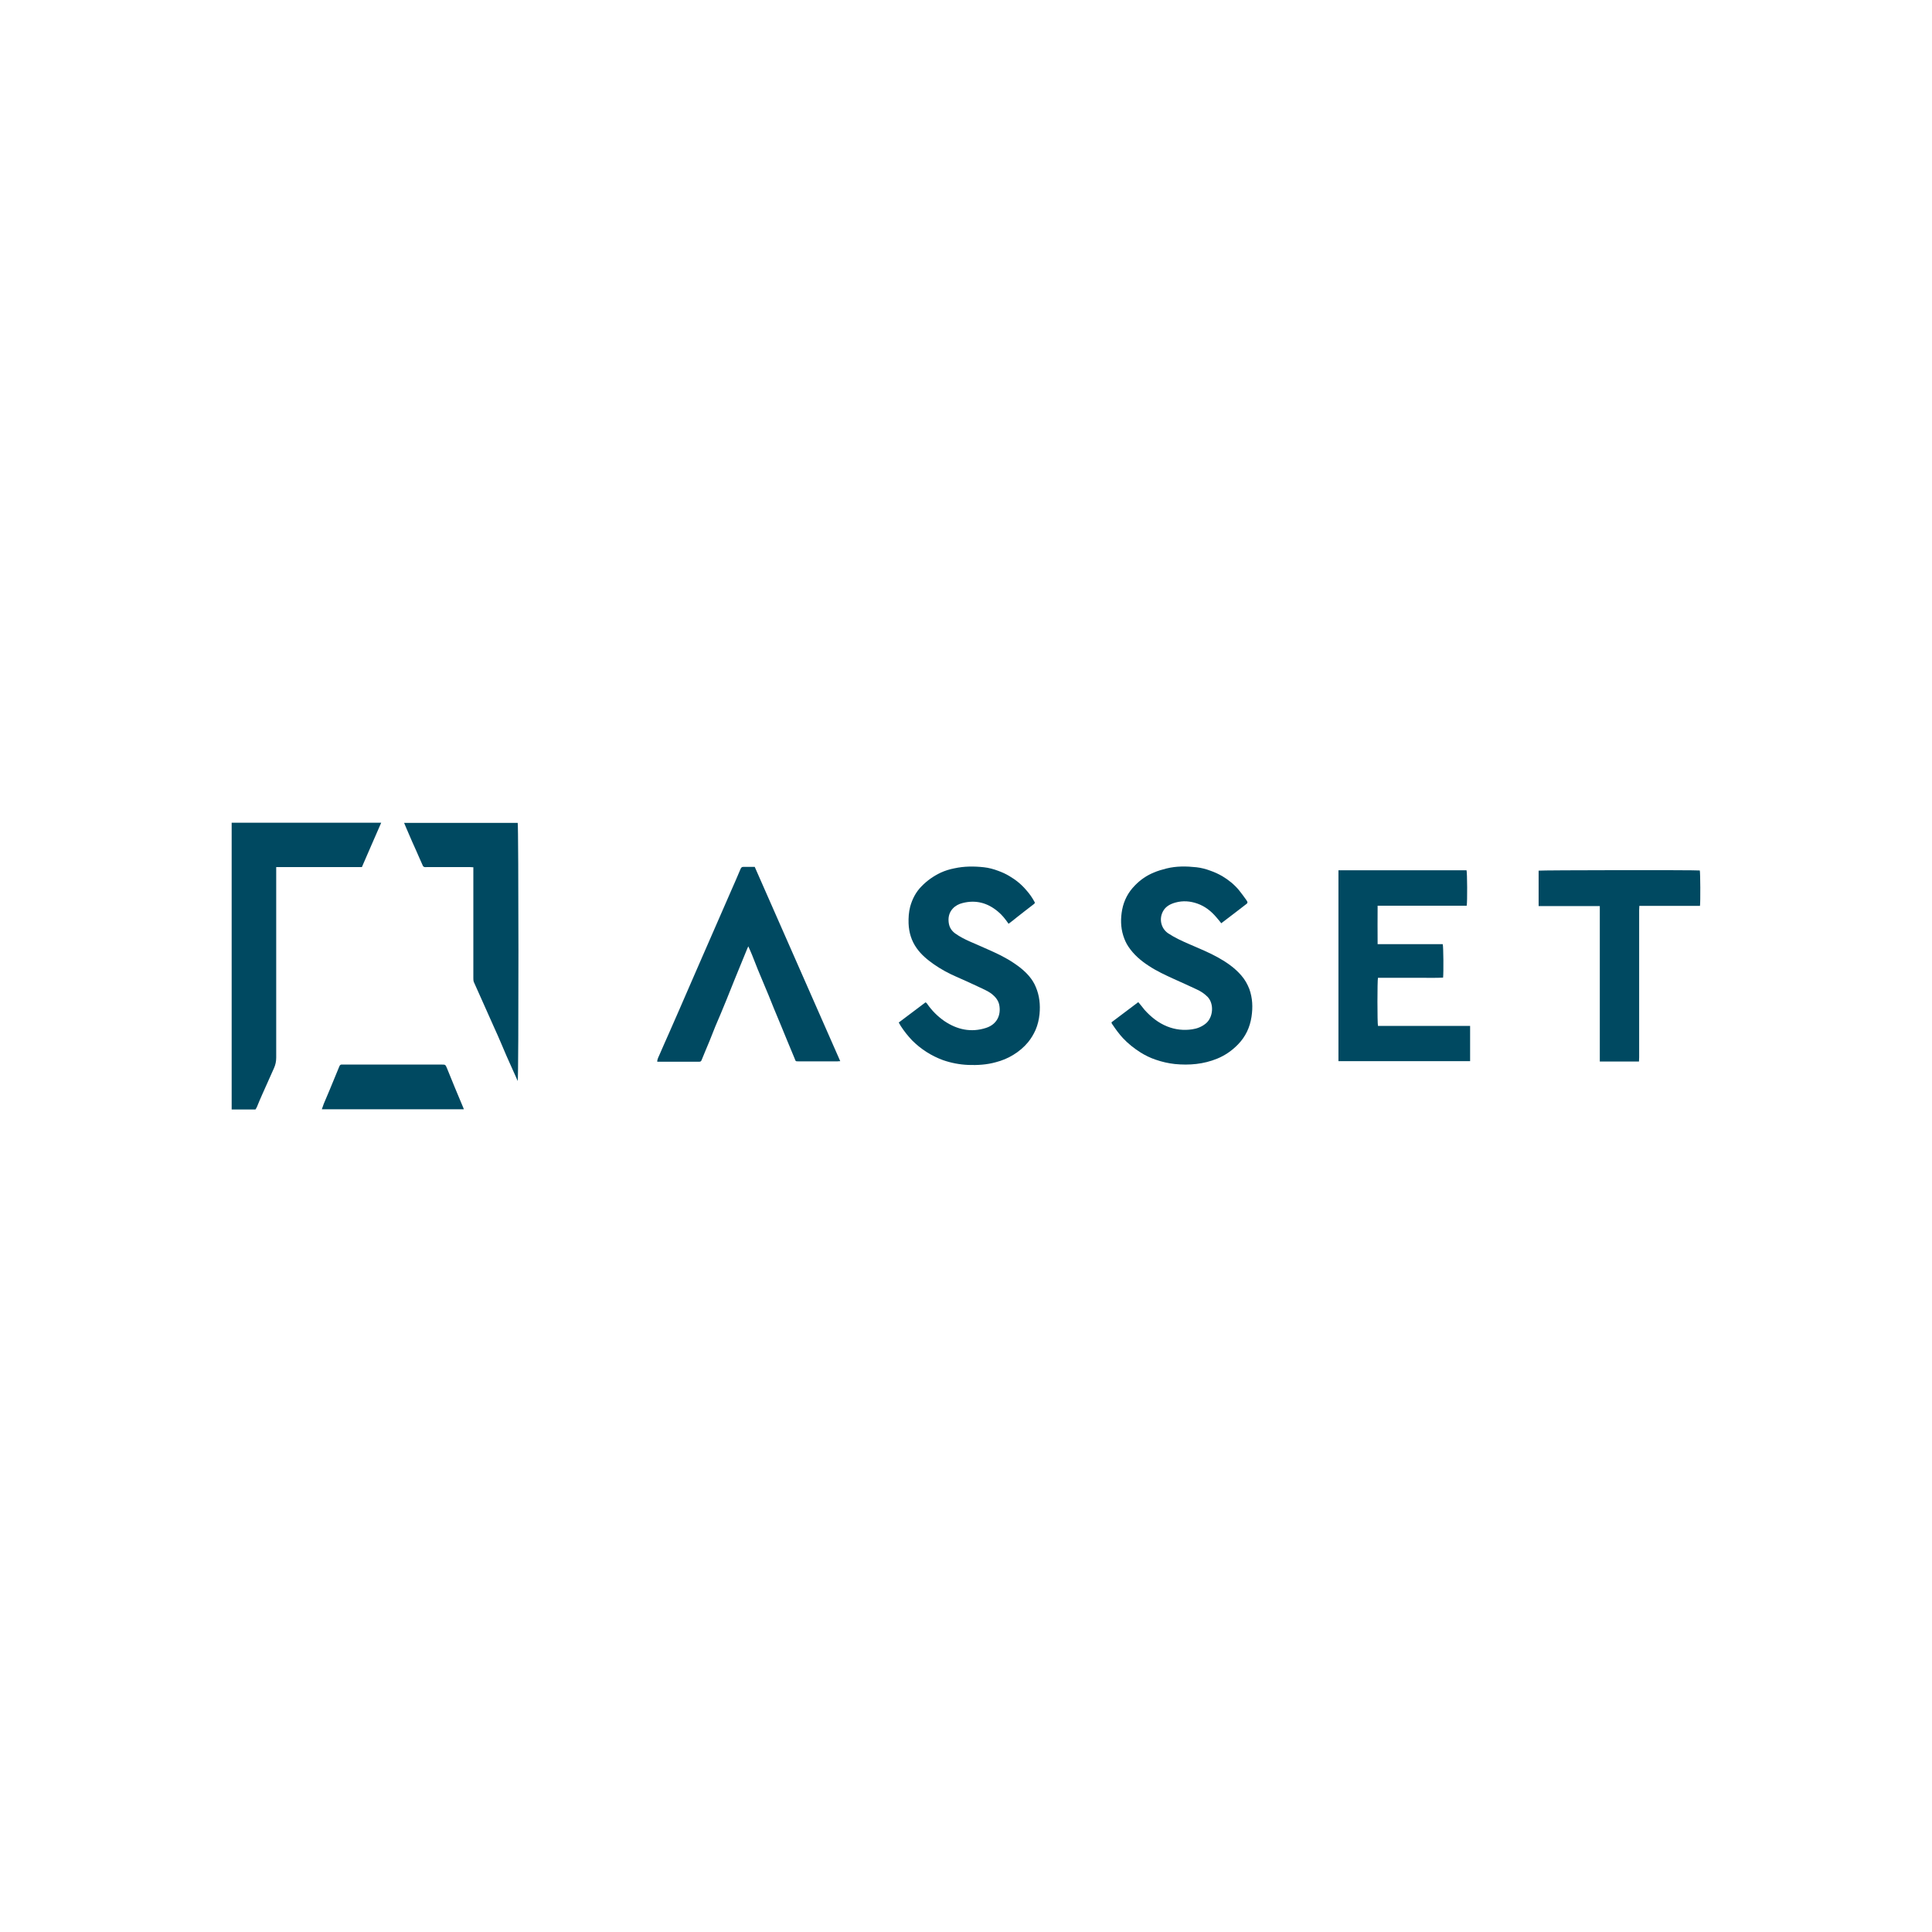 <?xml version="1.0" encoding="utf-8"?>
<!-- Generator: Adobe Illustrator 27.5.0, SVG Export Plug-In . SVG Version: 6.00 Build 0)  -->
<svg version="1.1" id="Layer_1" xmlns="http://www.w3.org/2000/svg" xmlns:xlink="http://www.w3.org/1999/xlink" x="0px" y="0px"
	 viewBox="0 0 1080 1080" style="enable-background:new 0 0 1080 1080;" xml:space="preserve">
<style type="text/css">
	.st0{fill:#004961;}
	.st1{opacity:0.5;}
</style>
<g>
	<path class="st0" d="M129.5,459.9h83.6c-3.6,8.3-7.2,16.4-10.8,24.8h-47.9v2.3c0,34.7,0,69.5,0,104.2c0,2.1-0.4,4-1.2,5.8
		c-2.2,5-4.5,10-6.7,15c-1,2.2-1.9,4.4-2.8,6.6c-0.2,0.6-0.6,1.1-0.9,1.6h-13.3V459.9z"/>
	<path class="st0" d="M748.3,486.5h71.5c0.4,1.2,0.5,17.6,0.1,19.8h-49.8c-0.1,7.2,0,14.3,0,21.5h36.4c0.4,1.3,0.5,16,0.2,18.7
		c-4,0.2-8,0.1-12.1,0.1c-4.1,0-8.1,0-12.2,0h-12.1c-0.4,1.4-0.4,25.3,0,26.9h51.5v19.7h-73.6V486.5z"/>
	<path class="st0" d="M563.8,516.4c-1.8-2.6-3.6-4.9-5.9-6.8c-5.8-4.9-12.4-6.7-19.8-4.8c-2.1,0.5-4,1.5-5.5,3.1
		c-2.2,2.4-2.7,5.3-2.2,8.3c0.4,2.4,1.7,4.3,3.7,5.7c2.4,1.7,5.1,3.1,7.8,4.3c4.5,2,9.1,3.9,13.6,6c5.3,2.4,10.3,5.2,14.9,8.8
		c3.6,2.9,6.8,6.3,8.6,10.7c2.1,4.9,2.6,10,2.1,15.2c-0.3,3-1,6-2.2,8.8c-1.1,2.5-2.5,4.8-4.2,6.9c-2.4,2.9-5.2,5.2-8.3,7.1
		c-3.1,1.9-6.3,3.2-9.8,4.1c-5,1.4-10.2,1.7-15.4,1.5c-4.8-0.2-9.5-1.1-14.1-2.7c-6.5-2.4-12.3-6.1-17.2-11
		c-2.4-2.5-4.5-5.2-6.4-8.1c-0.4-0.6-0.6-1.2-1.1-1.9c5-3.8,9.9-7.5,15-11.3c0.4,0.3,0.8,0.6,1,1c2.6,3.7,5.7,6.8,9.4,9.4
		c7.2,4.9,15.1,6.6,23.4,3.9c5.9-1.9,8.5-6.9,7.4-12.8c-0.5-2.6-2.2-4.6-4.2-6.2c-2.4-1.8-5.2-2.9-7.9-4.2
		c-3.9-1.9-7.9-3.6-11.9-5.4c-4.4-1.9-8.6-4.2-12.5-6.9c-3.7-2.6-7.1-5.4-9.7-9.1c-2.9-4.1-4.3-8.7-4.5-13.8
		c-0.1-3.2,0.1-6.3,0.9-9.4c1.2-4.3,3.2-8.2,6.4-11.4c3.1-3.2,6.7-5.7,10.7-7.6c2.4-1.1,5-1.9,7.6-2.4c5.5-1.2,11-1.2,16.5-0.6
		c2.7,0.3,5.4,1,8,2c2.2,0.8,4.2,1.7,6.2,2.9c3.6,2.1,6.8,4.7,9.5,7.9c1.7,1.9,3.2,4,4.4,6.2c0.6,1,0.5,1-0.3,1.7
		c-3.2,2.4-6.3,4.9-9.4,7.3C567,514,565.5,515.1,563.8,516.4"/>
	<path class="st0" d="M621.3,571.5c5-3.8,10-7.5,15-11.3c1.3,1.5,2.4,2.9,3.5,4.3c3.6,4,7.7,7.3,12.7,9.3c4.5,1.8,9.2,2.3,13.9,1.6
		c2.8-0.4,5.4-1.4,7.7-3.3c4.1-3.4,4.7-11,0.9-14.9c-1.8-1.8-3.8-3.1-6-4.1c-4.2-2-8.5-3.9-12.7-5.8c-4.8-2.2-9.6-4.4-14-7.3
		c-4.5-2.9-8.5-6.3-11.5-10.8c-1.3-1.9-2.2-4-2.9-6.2c-1.5-4.8-1.5-9.7-0.6-14.5c1-5.2,3.4-9.8,7.2-13.6c3-3.1,6.5-5.5,10.4-7.1
		c2.3-1,4.7-1.7,7.1-2.3c5.6-1.4,11.2-1.3,16.8-0.7c2.7,0.3,5.4,1,8,2c2.3,0.8,4.4,1.8,6.5,3c3.5,2.1,6.6,4.6,9.2,7.7
		c1.5,1.8,2.8,3.7,4.2,5.6c0.2,0.3,0.3,0.6,0.5,0.8c0.3,0.6,0.1,1-0.4,1.4c-4.7,3.6-9.3,7.2-14.1,10.8c-0.9-1.1-1.8-2.3-2.8-3.4
		c-2.9-3.4-6.3-6.1-10.6-7.6c-4-1.4-8-1.7-12.1-0.6c-2.9,0.8-5.5,2.1-7,4.8c-2.4,4.2-1.3,9.7,2.9,12.5c3.8,2.5,8,4.4,12.2,6.2
		c5.3,2.3,10.7,4.5,15.7,7.3c4.8,2.7,9.3,5.8,12.9,10c2,2.3,3.4,4.8,4.5,7.6c1.8,5.1,2,10.2,1.2,15.5c-0.9,5.9-3.3,11.1-7.6,15.5
		c-3.3,3.4-7.2,6.1-11.6,7.9c-7.6,3.1-15.5,3.8-23.7,3c-3.6-0.4-7.1-1.2-10.6-2.4c-3-1-5.9-2.4-8.6-4.1c-3.6-2.3-6.9-4.9-9.8-8
		c-2.2-2.4-4.1-5-5.9-7.7C621.6,572.5,621.5,572.1,621.3,571.5"/>
	<path class="st0" d="M469.7,593.2c-0.8,0-1.2,0.1-1.5,0.1c-7.3,0-14.6,0-21.9,0c-1.6,0-1.5,0-2.1-1.6c-1.4-3.4-2.8-6.8-4.2-10.1
		c-1.1-2.6-2.1-5.2-3.2-7.8c-1.4-3.4-2.8-6.7-4.2-10.1c-1-2.4-1.9-4.8-2.9-7.2c-2-4.9-4.1-9.7-6.1-14.6c-1.1-2.7-2.1-5.4-3.2-8.1
		c-0.6-1.5-1.3-3-2.1-4.8c-0.6,1.3-1,2.3-1.4,3.3c-2,5-4.1,9.9-6.1,14.9c-1.6,3.9-3.1,7.8-4.7,11.7c-2,5-4.1,9.9-6.2,14.8
		c-1.1,2.8-2.2,5.6-3.3,8.3c-1.4,3.5-3,7-4.4,10.6c-0.3,0.7-0.6,0.9-1.3,0.9c-0.3,0-0.5,0-0.8,0h-21h-1.7c0-1.6,0.8-2.7,1.3-4
		c1.7-4,3.5-7.9,5.2-11.8c1.9-4.3,3.8-8.7,5.7-13c2.4-5.6,4.9-11.2,7.3-16.8c1.8-4.1,3.6-8.3,5.4-12.4c3-6.9,6-13.7,9-20.6
		c2.4-5.5,4.8-11,7.2-16.5c1.9-4.2,3.7-8.5,5.5-12.7c0.3-0.6,0.6-1.1,1.4-1.1c2.1,0,4.3,0,6.5,0
		C437.8,520.7,453.7,556.9,469.7,593.2"/>
	<path class="st0" d="M289.4,604.3c-0.6-1.5-1.3-2.9-1.9-4.3c-1.4-3.2-2.9-6.4-4.3-9.6c-1.1-2.5-2.1-5-3.2-7.5
		c-1.2-2.9-2.5-5.7-3.8-8.6c-1.1-2.5-2.2-5-3.3-7.4c-1.7-3.7-3.3-7.5-5-11.2c-1-2.2-2-4.4-3-6.7c-0.3-0.7-0.3-1.6-0.3-2.4
		c0-19.8,0-39.7,0-59.5v-2.3c-0.7,0-1.4-0.1-2-0.1c-8,0-16,0-24,0c-0.4,0-0.9,0.1-1.3,0c-0.4-0.1-0.8-0.4-0.9-0.7
		c-1.3-2.8-2.5-5.7-3.8-8.6c-1.4-3.1-2.8-6.2-4.1-9.3c-0.9-2-1.7-4-2.6-6.1h63.5C289.9,461.1,290,601.8,289.4,604.3"/>
	<path class="st0" d="M860.1,506.3v-19.6c1.2-0.3,87.7-0.4,90.1-0.1c0.3,1.1,0.4,17.7,0.1,19.8h-33.9c0,0.9-0.1,1.6-0.1,2.4
		c0,27.4,0,54.8,0,82.3c0,0.7-0.1,1.5-0.1,2.3h-21.9v-86.9H860.1z"/>
	<path class="st0" d="M179.9,620.1c0.4-1.1,0.7-2.1,1.1-3.1c1.1-2.6,2.2-5.2,3.3-7.8c1.8-4.4,3.6-8.7,5.4-13.1
		c0.3-0.8,0.8-1.1,1.6-1c0.3,0,0.6,0,1,0c18.2,0,36.4,0,54.6,0c2,0,2.1,0,2.9,1.9c1.5,3.6,2.9,7.2,4.4,10.8c1.5,3.7,3.1,7.3,4.6,11
		c0.2,0.4,0.3,0.8,0.5,1.3H179.9z"/>
</g>
</svg>
